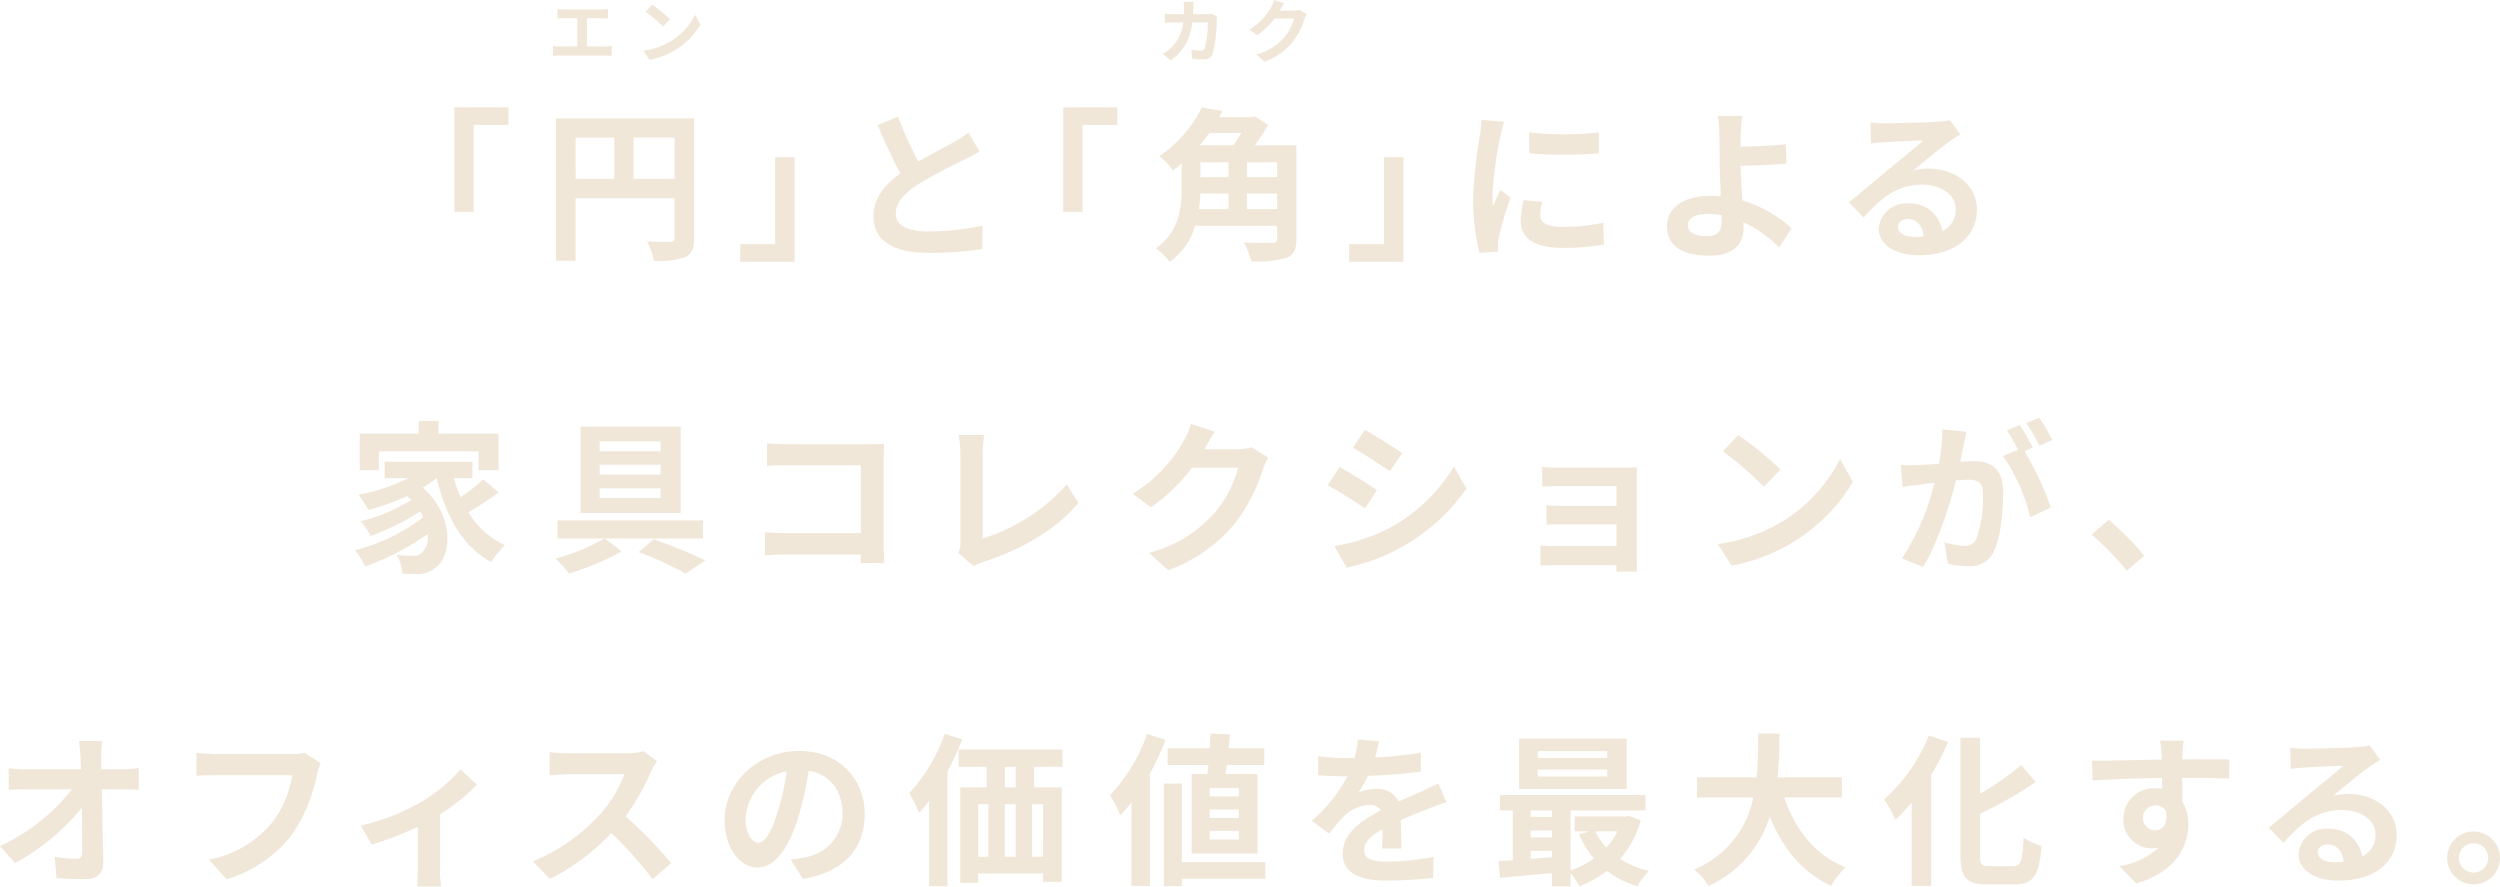 <svg xmlns="http://www.w3.org/2000/svg" width="310.186" height="109.992"><path d="M56.373 13.307h6.723V15.5h-4.327v10.785h-2.4zm29.75 16.227c0 1.32-.284 1.991-1.137 2.376a9.369 9.369 0 01-3.838.447 9.9 9.9 0 00-.874-2.417c1.158.082 2.478.061 2.884.061.386-.02.528-.142.528-.487v-4.915H71.419v7.758h-2.437V14.69h17.141zm-14.7-7.331h4.791V17.09h-4.793zm12.267-5.119h-5.077v5.118h5.077zm14.9 15.395h-6.743V30.29h4.326V19.501h2.417zm22.947-13.689c-.608.365-1.259.711-1.99 1.076a61.75 61.75 0 00-5.606 2.986c-1.685 1.1-2.8 2.254-2.8 3.656 0 1.442 1.4 2.213 4.184 2.213a33.654 33.654 0 006.58-.731l-.041 2.9a39.247 39.247 0 01-6.458.488c-4 0-7.027-1.117-7.027-4.57 0-2.234 1.4-3.879 3.331-5.3-.935-1.726-1.909-3.858-2.823-5.991l2.539-1.036a47.218 47.218 0 002.517 5.565c1.646-.954 3.393-1.848 4.347-2.376a13.834 13.834 0 001.848-1.219zm10.377-5.483h6.723V15.5h-4.323v10.785h-2.4zm28.937 16.349c0 1.32-.325 1.97-1.259 2.356a13.338 13.338 0 01-4.347.406 9.417 9.417 0 00-.914-2.335c1.422.081 3.087.06 3.534.06.427-.02.589-.142.589-.527v-1.6H148.3a8.4 8.4 0 01-3.169 4.468 8.965 8.965 0 00-1.706-1.686c2.9-2.051 3.188-5.036 3.188-7.494v-3.026c-.344.305-.71.589-1.076.873a7.415 7.415 0 00-1.706-1.766 15.685 15.685 0 005.28-6.053l2.581.447c-.123.244-.265.508-.407.752h4.021l.387-.1 1.644 1.076a26.307 26.307 0 01-1.644 2.519h5.158zm-11.922-5.646a16 16 0 01-.162 1.929h3.655V24.01zm1.117-7.514a20.38 20.38 0 01-1.178 1.523h4.184c.325-.467.67-1.016.954-1.523zm-1.1 5.483h3.473v-1.848h-3.473zm9.505-1.848h-3.737v1.848h3.737zm0 3.879h-3.737v1.929h3.737zm15.679 8.469h-6.743V30.29h4.327V19.501h2.417zm12.509-17.364a16.749 16.749 0 00-.488 1.787 49.8 49.8 0 00-.974 7.372 9.525 9.525 0 00.081 1.3c.284-.711.609-1.381.893-2.031l1.259.975a48.65 48.65 0 00-1.441 4.935 5.805 5.805 0 00-.122.935c.02.223.02.548.04.832l-2.315.163a25.682 25.682 0 01-.793-6.58 55.824 55.824 0 01.833-7.962 15.048 15.048 0 00.2-1.97zm4.712 9.931a6.606 6.606 0 00-.245 1.686c0 .894.772 1.422 2.8 1.422a23.217 23.217 0 005.037-.528l.061 2.721a27.938 27.938 0 01-5.2.406c-3.473 0-5.119-1.259-5.119-3.31a12.4 12.4 0 01.346-2.62zm7.026-8.611v2.6a55.759 55.759 0 01-8.631 0l-.02-2.6a41.049 41.049 0 008.651 0m22.378 14.277a15.547 15.547 0 00-4.447-3.148c.02.264.02.488.02.691 0 1.767-.914 3.473-4.286 3.473-2.863 0-5.219-.935-5.219-3.676 0-2.092 1.787-3.758 5.484-3.758a11.715 11.715 0 011.2.061c-.062-1.563-.143-3.29-.143-4.346 0-1.218-.02-2.417-.04-3.27a12.816 12.816 0 00-.2-2.356h3.026c-.081.589-.142 1.564-.183 2.356v1.463c1.584-.041 3.94-.122 5.6-.305l.1 2.4c-1.686.162-4.082.243-5.707.284.041 1.218.122 2.8.224 4.285a15.911 15.911 0 016.113 3.453zm-7.169-4.021a11.081 11.081 0 00-1.665-.142c-1.564 0-2.5.528-2.5 1.381 0 .995 1.016 1.361 2.416 1.361 1.3 0 1.768-.589 1.768-1.91 0-.182 0-.426-.021-.69m29.651-10.013c-.488.3-.954.61-1.4.914-1.076.752-3.188 2.539-4.448 3.554a6.8 6.8 0 011.89-.223c3.411 0 6.011 2.132 6.011 5.057 0 3.168-2.416 5.687-7.271 5.687-2.8 0-4.915-1.28-4.915-3.29a3.38 3.38 0 013.615-3.128 4.048 4.048 0 014.285 3.432 2.933 2.933 0 001.646-2.742c0-1.807-1.828-3.026-4.163-3.026-3.088 0-5.1 1.645-7.251 4.082l-1.828-1.888c1.422-1.158 3.839-3.209 5.037-4.184 1.117-.934 3.209-2.62 4.2-3.493-1.036.02-3.8.142-4.855.223a13.072 13.072 0 00-1.644.163l-.081-2.62c.568.061 1.259.1 1.827.1 1.057 0 5.362-.1 6.5-.2a9.713 9.713 0 001.544-.2zm-4.55 12.653c-.121-1.3-.873-2.153-1.97-2.153-.751 0-1.238.447-1.238.955 0 .751.853 1.259 2.03 1.259a10.5 10.5 0 001.178-.061M61.857 61.101a36.951 36.951 0 01-3.738 2.457 10.352 10.352 0 004.53 4.083 10.1 10.1 0 00-1.686 2.092c-3.615-1.93-5.626-5.667-6.783-10.4h-.041a13.021 13.021 0 01-1.686 1.178c3.839 3.331 3.676 8.388 1.665 9.85a3.337 3.337 0 01-2.477.853 17.108 17.108 0 01-1.727-.04 5.054 5.054 0 00-.69-2.316c.772.061 1.422.1 1.95.1a1.445 1.445 0 001.219-.427 2.65 2.65 0 00.67-2.274 31.337 31.337 0 01-7.759 4.021 10.393 10.393 0 00-1.259-2.011 23.35 23.35 0 008.469-4.1 7.441 7.441 0 00-.386-.711 29.89 29.89 0 01-6.153 3.046 8.751 8.751 0 00-1.219-1.827 21.877 21.877 0 006.275-2.641c-.162-.162-.325-.325-.507-.487a30.2 30.2 0 01-4.814 1.726 14.23 14.23 0 00-1.238-1.889 24.527 24.527 0 006.215-2.051h-2.966v-2.031h10.906v2.031h-2.313a17.888 17.888 0 00.833 2.356 24.349 24.349 0 002.823-2.214zm-14.843-2.762h-2.38V53.81h7.312v-1.584h2.477v1.584h7.434v4.529h-2.478v-2.336H47.014zm28.062 8.469l2.071 1.605a33.986 33.986 0 01-6.54 2.742 19.847 19.847 0 00-1.665-1.849 26.351 26.351 0 006.072-2.5h-5.848v-2.234H87.22v2.234zm9.383-3.168h-12.43v-10.7h12.43zm-2.5-8.875h-7.556v1.219h7.556zm0 2.9h-7.556v1.225h7.556zm0 2.925h-7.556v1.219h7.556zm-.854 6.316a65.927 65.927 0 016.4 2.62l-2.436 1.645a39.459 39.459 0 00-5.829-2.661zm25.67 2.949c.021-.325.021-.67.021-1.056h-9.261c-.793 0-1.95.061-2.62.122v-2.9c.711.061 1.624.122 2.538.122h9.361V57.73h-9.119c-.854 0-1.95.041-2.519.082V54.99c.752.081 1.808.121 2.519.121h10.219c.589 0 1.441-.02 1.787-.04-.021.467-.062 1.279-.062 1.868V67.46c0 .71.041 1.787.082 2.4zm12.121-1.265a2.651 2.651 0 00.265-1.32V56.267a12.537 12.537 0 00-.224-2.295h3.188a14.376 14.376 0 00-.2 2.295v10.541a23.055 23.055 0 0010.44-6.7l1.441 2.295c-2.782 3.33-7.007 5.747-11.779 7.311a5.782 5.782 0 00-1.219.548zm38.463-11.815a8.117 8.117 0 00-.67 1.462 21.182 21.182 0 01-3.534 6.784 19.14 19.14 0 01-8.2 5.727l-2.4-2.153a16.2 16.2 0 008.186-5.016 14.462 14.462 0 002.884-5.545h-5.711a23.172 23.172 0 01-5.119 4.915l-2.274-1.686a17.88 17.88 0 006.336-6.539 9.764 9.764 0 00.914-2.133l2.966.975c-.488.711-.995 1.625-1.239 2.072l-.061.1h4.082a6.483 6.483 0 001.767-.244zm13.482 4.042l-1.482 2.275a52.779 52.779 0 00-4.631-2.884l1.486-2.255c1.361.731 3.6 2.133 4.63 2.864m1.646 4.651a20.714 20.714 0 007.9-7.616l1.563 2.762a24.1 24.1 0 01-14.866 9.809l-1.523-2.681a22.529 22.529 0 006.926-2.274m1.482-9.241l-1.523 2.254c-1.137-.792-3.249-2.173-4.59-2.924l1.482-2.234c1.341.751 3.574 2.173 4.631 2.9m29.117 13.327c0 .325.021 1.015.021 1.381h-2.559c.02-.183.02-.508.02-.812h-7.7c-.569 0-1.4.04-1.747.061v-2.5a17.282 17.282 0 001.767.082h7.677v-2.7h-6.479c-.772 0-1.746.02-2.214.04v-2.4c.528.04 1.442.061 2.214.061h6.479v-2.458h-6.7c-.752 0-2.031.041-2.518.081v-2.457c.527.061 1.766.1 2.518.1h7.677c.487 0 1.238-.02 1.564-.04-.021.264-.021.934-.021 1.361zm17.825-4.712a19.269 19.269 0 007.393-7.9l1.584 2.864a21.614 21.614 0 01-7.515 7.514 22 22 0 01-7.535 2.864l-1.706-2.681a20.94 20.94 0 007.779-2.661m0-6.58l-2.072 2.133a42.131 42.131 0 00-5.077-4.387l1.909-2.031a42.615 42.615 0 015.24 4.285m23.072-4.691c-.122.528-.244 1.157-.345 1.665-.122.609-.285 1.341-.427 2.072.671-.041 1.279-.082 1.685-.082 2.133 0 3.636.955 3.636 3.839 0 2.376-.284 5.585-1.137 7.332a3.214 3.214 0 01-3.31 1.848 11.351 11.351 0 01-2.4-.285l-.447-2.66a11.762 11.762 0 002.478.426 1.479 1.479 0 001.5-.873 15.363 15.363 0 00.812-5.5c0-1.6-.69-1.828-1.949-1.828-.325 0-.813.041-1.382.082-.792 3.046-2.254 7.778-4.1 10.743l-2.62-1.056a29.8 29.8 0 004.041-9.4 45.94 45.94 0 00-1.726.223c-.568.061-1.6.2-2.234.305l-.223-2.721a18.736 18.736 0 002.133 0 62.63 62.63 0 002.6-.163 22.231 22.231 0 00.426-4.265zm7.209 2.4a39.892 39.892 0 013.271 7.007l-2.56 1.2a22.749 22.749 0 00-3.392-7.584l1.869-.792a22.268 22.268 0 00-1.382-2.4l1.6-.67c.508.752 1.219 2.031 1.626 2.783zm1.849-.67a20.218 20.218 0 00-1.646-2.8l1.605-.67a23.907 23.907 0 011.645 2.762zm10.842 15.512a37.988 37.988 0 00-4.366-4.488l2.112-1.828a38.015 38.015 0 014.427 4.447zM15.114 95.451a15.577 15.577 0 002.112-.163v2.702c-.65-.021-1.422-.061-1.97-.061h-2.625c.062 2.965.143 6.357.184 9.1.02 1.3-.731 2.052-2.275 2.052-1.239 0-2.376-.041-3.534-.122l-.223-2.641a17.2 17.2 0 002.7.244c.508 0 .711-.264.711-.853 0-1.36 0-3.391-.041-5.483a27.93 27.93 0 01-8.286 6.864l-1.868-2.112a24.45 24.45 0 008.935-7.047H3.391c-.731 0-1.6.04-2.315.081v-2.7a19.487 19.487 0 002.255.142h6.721q-.03-.792-.06-1.462c-.041-.589-.1-1.341-.2-2.052h2.883a17.435 17.435 0 00-.125 2.05l.021 1.462zm24.668-.772a8.2 8.2 0 00-.446 1.422 20.863 20.863 0 01-3.047 7.392 16.251 16.251 0 01-8.164 5.606l-2.211-2.437a13.408 13.408 0 007.962-4.753 12.869 12.869 0 002.376-5.727h-9.468a36.3 36.3 0 00-2.416.081V93.4c.609.06 1.767.162 2.436.162h9.383a6.813 6.813 0 001.605-.162zm19.394 2.681a25.362 25.362 0 01-4.57 3.676v6.763a11.292 11.292 0 00.142 2.191h-3.006a21.179 21.179 0 00.1-2.193v-5.22a37.926 37.926 0 01-5.728 2.213l-1.36-2.356a27.111 27.111 0 007.169-2.741 20.25 20.25 0 005.22-4.225zm22.338-2.925a9.542 9.542 0 00-.711 1.259 29.875 29.875 0 01-3.188 5.585 57.307 57.307 0 015.666 5.809l-2.316 2.01a46.359 46.359 0 00-5.118-5.747 26.755 26.755 0 01-7.633 5.707l-2.092-2.194a23.022 23.022 0 008.327-5.828 15.756 15.756 0 003.026-4.976H70.59c-.853 0-1.969.122-2.4.142v-2.884a22.745 22.745 0 002.4.142h7.149a7.339 7.339 0 002.112-.264zm16.588 12.227c.773-.1 1.341-.2 1.87-.325a5.445 5.445 0 004.569-5.382c0-2.782-1.5-4.854-4.2-5.321a43.77 43.77 0 01-1.2 5.463c-1.2 4.062-2.946 6.54-5.139 6.54-2.214 0-4.1-2.458-4.1-5.849 0-4.631 4.042-8.612 9.262-8.612 4.976 0 8.124 3.473 8.124 7.86 0 4.225-2.6 7.23-7.678 8zm-1.563-6.093a32.227 32.227 0 001.076-4.874 6.306 6.306 0 00-5.1 5.829c0 2.03.812 3.026 1.564 3.026.832 0 1.645-1.26 2.457-3.981m22.848-8.835a35.261 35.261 0 01-1.828 4v14.217h-2.275v-10.6a15.872 15.872 0 01-1.238 1.5 18.422 18.422 0 00-1.239-2.437 21.091 21.091 0 004.41-7.371zm8.916 3.412v2.544h3.433v11.718h-2.319v-1.036h-8.04v1.158h-2.233V97.69h3.273v-2.539h-3.472V92.99h12.9v2.153zm-6.926 11.15h1.26v-6.519h-1.26zm3.29 0h1.361v-6.519h-1.361zm1.362-11.15h-1.341v2.544h1.341zm3.391 4.631h-1.361v6.519h1.358zm15.207-7.987a32.326 32.326 0 01-1.949 4.184v13.952h-2.295V99.553a18.808 18.808 0 01-1.381 1.625 15.29 15.29 0 00-1.279-2.5 21.588 21.588 0 004.609-7.616zm12.369 17.243h-10.358v.914h-2.233V97.218h2.233v9.748h10.358zm-7.189-13c.04-.346.081-.732.121-1.117h-5.057v-2.072h5.22c.04-.63.081-1.259.1-1.828l2.417.1c-.041.548-.1 1.137-.163 1.726h4.427v2.072h-4.65c-.062.385-.1.771-.163 1.117h3.98v9.87h-8.182v-9.87zm3.9 1.746h-3.615v1.036h3.615zm0 2.661h-3.615v1.036h3.615zm0 2.66h-3.615v1.056h3.615zm17.767 2.18c.04-.589.061-1.523.081-2.4-1.482.812-2.295 1.6-2.295 2.6 0 1.117.954 1.422 2.925 1.422a30.812 30.812 0 005.706-.589l-.081 2.62a55.777 55.777 0 01-5.687.325c-3.147 0-5.524-.752-5.524-3.351 0-2.559 2.437-4.184 4.732-5.362a1.57 1.57 0 00-1.4-.691 4.972 4.972 0 00-3.147 1.381 25.872 25.872 0 00-1.87 2.214l-2.152-1.6a19.674 19.674 0 004.427-5.524h-.243c-.813 0-2.295-.041-3.392-.143v-2.355a25.887 25.887 0 003.533.223h.976a11.216 11.216 0 00.406-2.295l2.64.223c-.1.488-.243 1.178-.488 1.991a46.524 46.524 0 005.687-.589l-.021 2.356a65.784 65.784 0 01-6.559.528 12.431 12.431 0 01-1.157 2.031 6.288 6.288 0 012.274-.407 2.739 2.739 0 012.681 1.564c1.036-.487 1.888-.832 2.721-1.2.772-.345 1.483-.691 2.214-1.036l1.016 2.336a21.133 21.133 0 00-2.4.853c-.893.345-2.031.792-3.27 1.36.02 1.118.061 2.6.081 3.514zm32.106-3.49a12.113 12.113 0 01-2.559 4.773 11.357 11.357 0 003.574 1.5 10.01 10.01 0 00-1.422 1.889 11.385 11.385 0 01-3.777-1.889 13.235 13.235 0 01-3.452 1.889 9.014 9.014 0 00-1.077-1.625v1.645h-2.316v-1.645c-2.335.223-4.65.426-6.437.589l-.183-2.072c.527-.04 1.137-.061 1.767-.122v-6.174h-1.581v-1.909h18.054v1.909h-9.3v7.434a10.416 10.416 0 002.883-1.463 12.433 12.433 0 01-1.847-3.006l1.341-.365h-1.87V101.3h6.317l.406-.081zm-1.747-3.9h-13.344v-6.235h13.344zm-11.916 3.471h2.64v-.812h-2.64zm0 2.538h2.64v-.853h-2.64zm0 2.661c.852-.061 1.746-.122 2.639-.2v-.792h-2.639zm9.5-13.364h-8.611v.833h8.611zm0 2.3h-8.611v.853h8.611zm-1.482 7.657a7.864 7.864 0 001.36 1.99 8.468 8.468 0 001.381-1.99zm23.453-4.209c1.34 3.96 3.8 7.149 7.6 8.692a9.7 9.7 0 00-1.787 2.275c-3.677-1.726-6.033-4.691-7.617-8.611a13.975 13.975 0 01-7.6 8.631 7.162 7.162 0 00-1.808-2.051 12.176 12.176 0 007.372-8.936h-6.986v-2.5h7.392c.2-1.909.183-3.757.2-5.423h2.64c-.02 1.666-.041 3.534-.244 5.423h7.981v2.5zm20.329-6.885a32.686 32.686 0 01-2.113 4.1v13.769h-2.417V99.574a22.836 22.836 0 01-2.01 2.152 17.849 17.849 0 00-1.4-2.559 20.991 20.991 0 005.544-7.9zm8.063 15.415c.975 0 1.137-.691 1.3-3.554a7.014 7.014 0 002.234 1.036c-.284 3.493-.914 4.772-3.31 4.772h-3.473c-2.559 0-3.29-.812-3.29-3.676V91.531h2.437v6.946a34.6 34.6 0 005.118-3.554l1.787 2.112a49.206 49.206 0 01-6.9 3.92v5.118c0 1.2.142 1.4 1.117 1.4zm26.802-10.866c-1.219-.061-3.107-.1-5.829-.1.021 1.015.021 2.112.021 2.985a4.969 4.969 0 01.752 2.783c0 2.62-1.544 5.95-6.459 7.331l-2.132-2.153a9.188 9.188 0 004.914-2.294 4.4 4.4 0 01-.913.1 3.543 3.543 0 01-3.474-3.7 3.788 3.788 0 014.022-3.757 4.9 4.9 0 01.792.06l-.021-1.34c-3.046.041-6.153.162-8.631.3l-.061-2.437c2.295 0 5.951-.1 8.652-.143a4.987 4.987 0 00-.021-.609 13.753 13.753 0 00-.182-1.747h2.925c-.062.325-.122 1.4-.143 1.727 0 .162-.02.365-.02.609 2.031 0 4.772-.02 5.829 0zm-9.159 6.418c.832 0 1.584-.63 1.319-2.376a1.432 1.432 0 00-1.319-.711 1.543 1.543 0 100 3.087m27.902-8.754c-.488.305-.954.61-1.4.914-1.076.752-3.188 2.539-4.448 3.554a6.8 6.8 0 011.89-.223c3.411 0 6.011 2.132 6.011 5.057 0 3.168-2.416 5.687-7.271 5.687-2.8 0-4.915-1.28-4.915-3.29a3.38 3.38 0 013.615-3.128 4.048 4.048 0 014.285 3.432 2.933 2.933 0 001.646-2.742c0-1.807-1.828-3.026-4.163-3.026-3.088 0-5.1 1.645-7.251 4.082l-1.828-1.888c1.422-1.158 3.839-3.209 5.037-4.184 1.117-.934 3.209-2.62 4.2-3.493-1.036.02-3.8.142-4.855.223a13.069 13.069 0 00-1.644.163l-.081-2.62c.568.061 1.259.1 1.827.1 1.057 0 5.362-.1 6.5-.2a9.714 9.714 0 001.544-.2zm-4.55 12.653c-.121-1.3-.873-2.153-1.97-2.153-.751 0-1.238.447-1.238.955 0 .751.853 1.259 2.03 1.259a10.5 10.5 0 001.178-.061m19.414-.467a3.28 3.28 0 11-3.29-3.29 3.289 3.289 0 013.29 3.29m-1.462 0a1.818 1.818 0 10-1.828 1.807 1.82 1.82 0 001.828-1.807M75.101 5.755a4.949 4.949 0 00.8-.069V6.93a6.722 6.722 0 00-.8-.043H69.45a7.217 7.217 0 00-.84.043V5.69a4.571 4.571 0 00.84.069h2.178v-3.5h-1.655c-.231 0-.6.017-.814.035V1.116a6.329 6.329 0 00.814.051h4.665c.257 0 .558-.026.806-.051V2.29a12.334 12.334 0 00-.806-.035h-1.809v3.5zm8.026-.584a8.129 8.129 0 003.121-3.335l.669 1.209a9.117 9.117 0 01-3.173 3.173 9.29 9.29 0 01-3.181 1.209l-.72-1.132a8.831 8.831 0 003.284-1.124m0-2.778l-.875.9a17.749 17.749 0 00-2.144-1.852l.806-.857a17.882 17.882 0 012.213 1.809m67.897-.334a3.863 3.863 0 00-.06.454 17.67 17.67 0 01-.505 4.194 1.058 1.058 0 01-1.107.66c-.489 0-1-.034-1.424-.068l-.128-1.15a7.02 7.02 0 001.2.121.456.456 0 00.488-.3 11.72 11.72 0 00.36-3.181h-1.929a6.225 6.225 0 01-2.667 4.7l-.995-.806a4.884 4.884 0 001.123-.84 5.039 5.039 0 001.415-3.053h-1.131c-.292 0-.764 0-1.132.034V1.699c.36.034.8.06 1.132.06h1.226c.008-.24.017-.489.017-.746a6.4 6.4 0 00-.06-.789h1.267c-.026.2-.043.557-.052.763-.009.266-.017.523-.034.772h1.612a4.228 4.228 0 00.652-.06zm11.113-.292a3.423 3.423 0 00-.282.617 8.993 8.993 0 01-1.492 2.865 8.1 8.1 0 01-3.465 2.418l-1.012-.909a6.833 6.833 0 003.456-2.118 6.111 6.111 0 001.218-2.341h-2.41a9.8 9.8 0 01-2.161 2.075l-.96-.712a7.542 7.542 0 002.674-2.761 4.11 4.11 0 00.387-.9l1.252.412c-.206.3-.421.686-.523.875l-.026.043h1.721a2.748 2.748 0 00.746-.1z" fill="#f1e7d9"/></svg>
